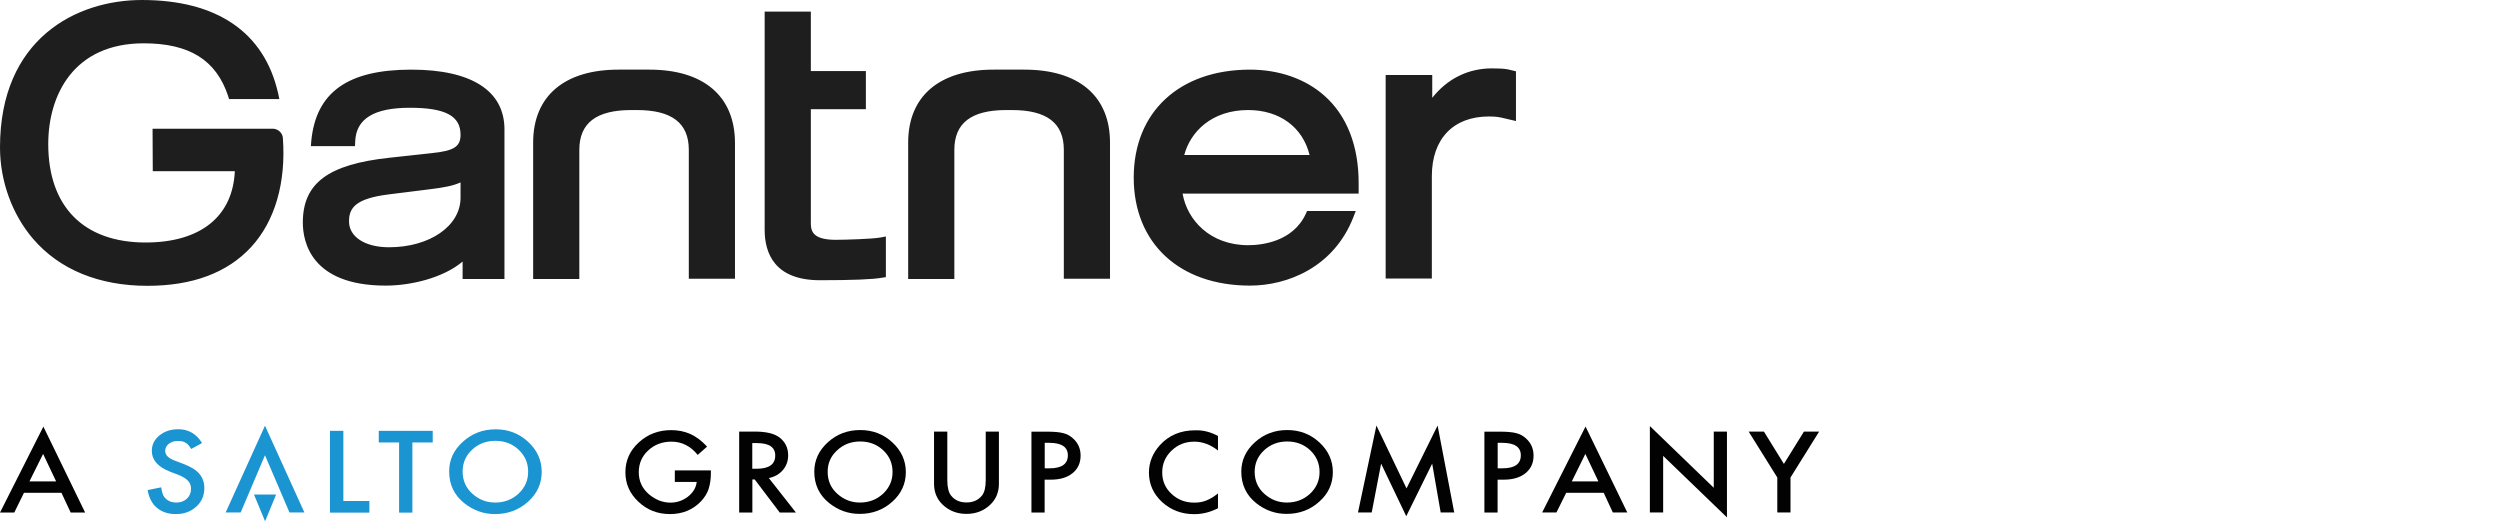 <svg width="470" height="98" viewBox="0 0 470 98" fill="none" xmlns="http://www.w3.org/2000/svg">
<path fill-rule="evenodd" clip-rule="evenodd" d="M51.278 24.198H29.573H28.682L28.721 32.186H44.147C43.759 40.719 37.674 45.59 27.364 45.59C15.736 45.59 9.07 38.849 9.07 27.081C9.07 17.924 13.798 8.144 27.015 8.144C35.581 8.144 40.62 11.261 42.868 18.002L43.062 18.626H52.519L52.286 17.535C49.689 6.079 40.813 0 26.666 0C14.38 0 0 7.248 0 27.705C0 34.056 2.287 40.33 6.24 44.928C11.201 50.695 18.643 53.734 27.713 53.734C36.201 53.734 42.751 51.279 47.209 46.447C51.705 41.577 53.798 34.29 53.178 25.912C53.1 24.977 52.247 24.198 51.278 24.198ZM152.438 42.006C152.438 43.603 152.981 45.084 157.128 45.084C158.834 45.084 164.027 44.928 165.5 44.655L166.547 44.46V52.098L165.81 52.215C164.105 52.526 160.19 52.682 154.144 52.682C145.578 52.682 143.756 47.539 143.756 43.214V2.182H152.438V13.366H162.787V20.535H152.438V42.006ZM284.341 13.247C283.119 12.905 282.433 12.893 281.137 12.869L281.137 12.869C280.952 12.865 280.755 12.862 280.542 12.857H280.465C276.007 12.857 272.093 14.805 269.263 18.39V14.104H260.504V52.368H269.186V33.119C269.186 26.105 273.217 21.897 279.922 21.897C281.417 21.897 282.011 22.042 283.199 22.332L283.333 22.365L285 22.754V13.402L284.341 13.247ZM248.953 17.962C245.387 14.806 240.426 13.091 235 13.091C221.744 13.091 213.14 21.04 213.14 33.392C213.14 45.706 221.706 53.694 235 53.694C241.938 53.694 250.697 50.343 254.418 40.874L254.883 39.666H245.736L245.504 40.172C243.062 45.511 237.093 46.095 234.651 46.095C227.481 46.095 223.178 41.341 222.326 36.393H255.426V34.561C255.465 27.47 253.217 21.703 248.953 17.962ZM222.636 29.145C223.799 24.781 227.791 20.689 234.651 20.689C240.581 20.689 244.922 23.924 246.201 29.145H222.636ZM122.092 13.091H116.278C106.085 13.091 100.232 18.079 100.232 26.807V52.447H108.914V28.171C108.914 23.144 112.092 20.689 118.681 20.689H119.728C126.317 20.689 129.495 23.144 129.495 28.171V52.408H138.177V26.807C138.138 18.079 132.286 13.091 122.092 13.091ZM186.782 13.091H192.596C202.829 13.091 208.681 18.079 208.681 26.807V52.408H199.999V28.171C199.999 23.144 196.821 20.689 190.232 20.689H189.185C182.596 20.689 179.418 23.144 179.418 28.171V52.447H170.736V26.807C170.736 18.079 176.589 13.091 186.782 13.091ZM58.521 26.495C59.412 17.338 65.381 13.091 77.319 13.091C88.637 13.091 94.838 17.066 94.838 24.313V51.55V52.447H93.908H87.861H86.97V51.55V49.173C83.327 52.252 77.241 53.694 72.513 53.694C58.443 53.694 56.932 45.394 56.932 41.848C56.932 34.444 61.66 30.898 73.249 29.652L81.117 28.794C85.342 28.366 86.582 27.586 86.582 25.326C86.582 21.78 83.714 20.261 77.048 20.261C70.303 20.261 66.931 22.326 66.776 26.612L66.738 27.47H58.443L58.521 26.495ZM73.133 46.485C80.807 46.485 86.582 42.471 86.582 37.172V34.289C85.264 34.912 83.443 35.263 80.846 35.575L73.055 36.549C66.854 37.328 65.614 39.081 65.614 41.614C65.614 44.537 68.637 46.485 73.133 46.485Z" fill="#1E1E1E"/>
<path d="M10.551 90.499L8.104 85.334L5.539 90.499H10.551ZM11.553 92.649H4.502L2.684 96.357H0L8.155 80.203L16.005 96.357H13.287L11.553 92.649Z" fill="#020203"/>
<path d="M126.851 88.432H133.647V88.94C133.647 90.075 133.494 91.091 133.205 91.972C132.934 92.784 132.441 93.546 131.778 94.257C130.249 95.849 128.312 96.645 125.951 96.645C123.64 96.645 121.669 95.883 120.038 94.342C118.39 92.801 117.574 90.956 117.574 88.788C117.574 86.587 118.407 84.707 120.089 83.183C121.754 81.642 123.793 80.863 126.188 80.863C127.48 80.863 128.669 81.1 129.79 81.591C130.861 82.082 131.914 82.861 132.934 83.962L131.167 85.52C129.824 83.861 128.176 83.031 126.239 83.031C124.489 83.031 123.028 83.59 121.856 84.69C120.683 85.774 120.089 87.145 120.089 88.788C120.089 90.481 120.751 91.87 122.06 92.971C123.283 93.987 124.625 94.495 126.052 94.495C127.276 94.495 128.38 94.105 129.349 93.36C130.317 92.598 130.861 91.667 130.98 90.6H126.868V88.432H126.851Z" fill="#020203"/>
<path d="M141.428 88.128H142.21C144.572 88.128 145.744 87.299 145.744 85.639C145.744 84.081 144.606 83.302 142.312 83.302H141.428V88.128ZM144.538 89.872L149.635 96.358H146.594L141.887 90.143H141.445V96.358H138.965V81.135H141.87C144.045 81.135 145.608 81.507 146.577 82.269C147.647 83.116 148.174 84.217 148.174 85.605C148.174 86.689 147.834 87.603 147.171 88.382C146.509 89.161 145.625 89.652 144.538 89.872Z" fill="#020203"/>
<path d="M155.601 88.705C155.601 90.381 156.212 91.77 157.435 92.853C158.659 93.937 160.052 94.479 161.649 94.479C163.382 94.479 164.826 93.92 166.016 92.819C167.205 91.702 167.8 90.347 167.8 88.739C167.8 87.113 167.222 85.758 166.05 84.658C164.877 83.557 163.433 82.998 161.717 82.998C160.001 82.998 158.557 83.557 157.385 84.658C156.178 85.758 155.601 87.096 155.601 88.705ZM153.086 88.671C153.086 86.537 153.935 84.692 155.634 83.151C157.317 81.61 159.355 80.848 161.734 80.848C164.079 80.848 166.101 81.627 167.766 83.168C169.448 84.725 170.297 86.588 170.297 88.755C170.297 90.94 169.448 92.802 167.766 94.31C166.067 95.85 164.011 96.612 161.615 96.612C159.491 96.612 157.588 95.935 155.889 94.581C154.02 93.09 153.086 91.109 153.086 88.671Z" fill="#020203"/>
<path d="M178.095 81.135V90.296C178.095 91.6 178.333 92.565 178.792 93.157C179.471 94.021 180.44 94.461 181.697 94.461C182.954 94.461 183.923 94.021 184.62 93.157C185.078 92.565 185.316 91.616 185.316 90.296V81.135H187.797V90.922C187.797 92.531 187.253 93.852 186.166 94.885C184.959 96.036 183.464 96.612 181.697 96.612C179.93 96.612 178.435 96.036 177.229 94.885C176.141 93.852 175.598 92.531 175.598 90.922V81.135H178.095Z" fill="#020203"/>
<path d="M196.391 88.042H197.325C199.602 88.042 200.757 87.229 200.757 85.604C200.757 84.029 199.585 83.25 197.223 83.25H196.408V88.042H196.391ZM196.391 90.176V96.356H193.91V81.15H196.731C198.107 81.15 199.143 81.235 199.857 81.421C200.57 81.591 201.199 81.929 201.726 82.42C202.677 83.267 203.153 84.351 203.153 85.655C203.153 87.043 202.643 88.144 201.641 88.957C200.638 89.769 199.279 90.176 197.563 90.176H196.391Z" fill="#020203"/>
<path d="M228.981 81.964V84.69C227.553 83.573 226.058 83.031 224.529 83.031C222.83 83.031 221.42 83.59 220.248 84.724C219.075 85.842 218.498 87.213 218.498 88.822C218.498 90.414 219.075 91.768 220.248 92.852C221.42 93.953 222.83 94.495 224.529 94.495C225.413 94.495 226.143 94.359 226.755 94.105C227.095 93.97 227.452 93.8 227.825 93.58C228.182 93.36 228.573 93.089 228.981 92.767V95.544C227.553 96.289 226.058 96.662 224.512 96.662C222.151 96.662 220.146 95.9 218.481 94.393C216.833 92.869 216 91.023 216 88.856C216 86.925 216.697 85.198 218.073 83.674C219.772 81.812 221.981 80.897 224.699 80.897C226.177 80.846 227.604 81.219 228.981 81.964Z" fill="#020203"/>
<path d="M235.878 88.705C235.878 90.381 236.49 91.77 237.713 92.853C238.936 93.937 240.329 94.479 241.926 94.479C243.642 94.479 245.104 93.92 246.293 92.819C247.482 91.702 248.077 90.347 248.077 88.739C248.077 87.113 247.482 85.758 246.327 84.658C245.155 83.557 243.71 82.998 241.994 82.998C240.278 82.998 238.834 83.557 237.645 84.658C236.473 85.758 235.878 87.096 235.878 88.705ZM233.363 88.671C233.363 86.537 234.213 84.692 235.912 83.151C237.611 81.61 239.633 80.848 242.011 80.848C244.356 80.848 246.378 81.627 248.043 83.168C249.725 84.725 250.575 86.588 250.575 88.755C250.575 90.94 249.725 92.802 248.026 94.31C246.327 95.85 244.271 96.612 241.875 96.612C239.752 96.612 237.849 95.935 236.15 94.581C234.298 93.09 233.363 91.109 233.363 88.671Z" fill="#020203"/>
<path d="M255.301 96.341L258.767 80L264.425 91.819L270.269 80L273.396 96.341H270.847L269.25 87.163L264.374 97.052L259.65 87.163L257.883 96.341H255.301Z" fill="#020203"/>
<path d="M281.547 88.042H282.481C284.758 88.042 285.914 87.229 285.914 85.604C285.914 84.029 284.741 83.25 282.38 83.25H281.564V88.042H281.547ZM281.547 90.176V96.356H279.066V81.15H281.887C283.263 81.15 284.299 81.235 285.013 81.421C285.727 81.591 286.355 81.929 286.882 82.42C287.833 83.267 288.309 84.351 288.309 85.655C288.309 87.043 287.799 88.144 286.797 88.957C285.795 89.769 284.418 90.176 282.719 90.176H281.547Z" fill="#020203"/>
<path d="M300.494 90.5L298.047 85.335L295.499 90.5H300.494ZM301.496 92.65H294.445L292.61 96.342H289.926L298.081 80.188L305.931 96.342H303.212L301.496 92.65Z" fill="#020203"/>
<path d="M310.176 96.341V80.102L322.188 91.701V81.135H324.669V97.272L312.673 85.707V96.341H310.176Z" fill="#020203"/>
<path d="M334.132 89.771L328.746 81.135H331.617L335.372 87.214L339.144 81.135H341.999L336.613 89.771V96.341H334.132V89.771Z" fill="#020203"/>
<path d="M37.99 83.286L35.951 84.404C35.577 83.794 35.203 83.388 34.864 83.218C34.507 82.998 34.048 82.897 33.471 82.897C32.774 82.897 32.196 83.083 31.738 83.439C31.279 83.794 31.058 84.251 31.058 84.793C31.058 85.538 31.652 86.148 32.876 86.605L34.524 87.231C35.866 87.74 36.869 88.349 37.48 89.077C38.092 89.805 38.415 90.686 38.415 91.753C38.415 93.175 37.905 94.344 36.886 95.258C35.866 96.189 34.592 96.646 33.063 96.646C31.619 96.646 30.429 96.257 29.495 95.461C28.56 94.682 28 93.564 27.762 92.125L30.31 91.617C30.429 92.515 30.633 93.141 30.922 93.48C31.449 94.14 32.196 94.479 33.182 94.479C33.963 94.479 34.609 94.242 35.136 93.751C35.645 93.26 35.917 92.65 35.917 91.905C35.917 91.6 35.866 91.329 35.781 91.092C35.696 90.838 35.56 90.618 35.356 90.398C35.169 90.195 34.915 89.992 34.626 89.805C34.32 89.619 33.963 89.45 33.555 89.28L31.958 88.671C29.682 87.773 28.543 86.469 28.543 84.759C28.543 83.608 29.019 82.643 29.971 81.864C30.922 81.085 32.111 80.695 33.538 80.695C35.424 80.695 36.92 81.559 37.99 83.286Z" fill="#1B94D2"/>
<path d="M64.55 80.998V94.189H69.443V96.373H62.035V80.998H64.55Z" fill="#1B94D2"/>
<path d="M77.528 83.182V96.373H75.03V83.182H71.207V80.998H81.35V83.182H77.528Z" fill="#1B94D2"/>
<path d="M86.973 88.636C86.973 90.329 87.585 91.734 88.825 92.835C90.048 93.936 91.475 94.478 93.073 94.478C94.823 94.478 96.284 93.919 97.49 92.801C98.696 91.667 99.291 90.295 99.291 88.686C99.291 87.044 98.696 85.672 97.507 84.555C96.335 83.437 94.874 82.878 93.124 82.878C91.391 82.878 89.929 83.437 88.74 84.555C87.568 85.655 86.973 87.027 86.973 88.636ZM84.441 88.619C84.441 86.451 85.291 84.606 87.024 83.048C88.74 81.49 90.779 80.711 93.192 80.711C95.553 80.711 97.592 81.49 99.291 83.065C100.99 84.639 101.84 86.519 101.84 88.703C101.84 90.905 100.99 92.784 99.274 94.325C97.558 95.866 95.485 96.645 93.055 96.645C90.915 96.645 88.978 95.951 87.262 94.579C85.376 93.072 84.441 91.074 84.441 88.619Z" fill="#1B94D2"/>
<path d="M54.421 96.34L49.817 85.587L45.246 96.34H42.426L49.817 80.033L57.224 96.34" fill="#1B94D2"/>
<path d="M47.746 92.971L49.836 98L51.909 92.971" fill="#1B94D2"/>
</svg>
